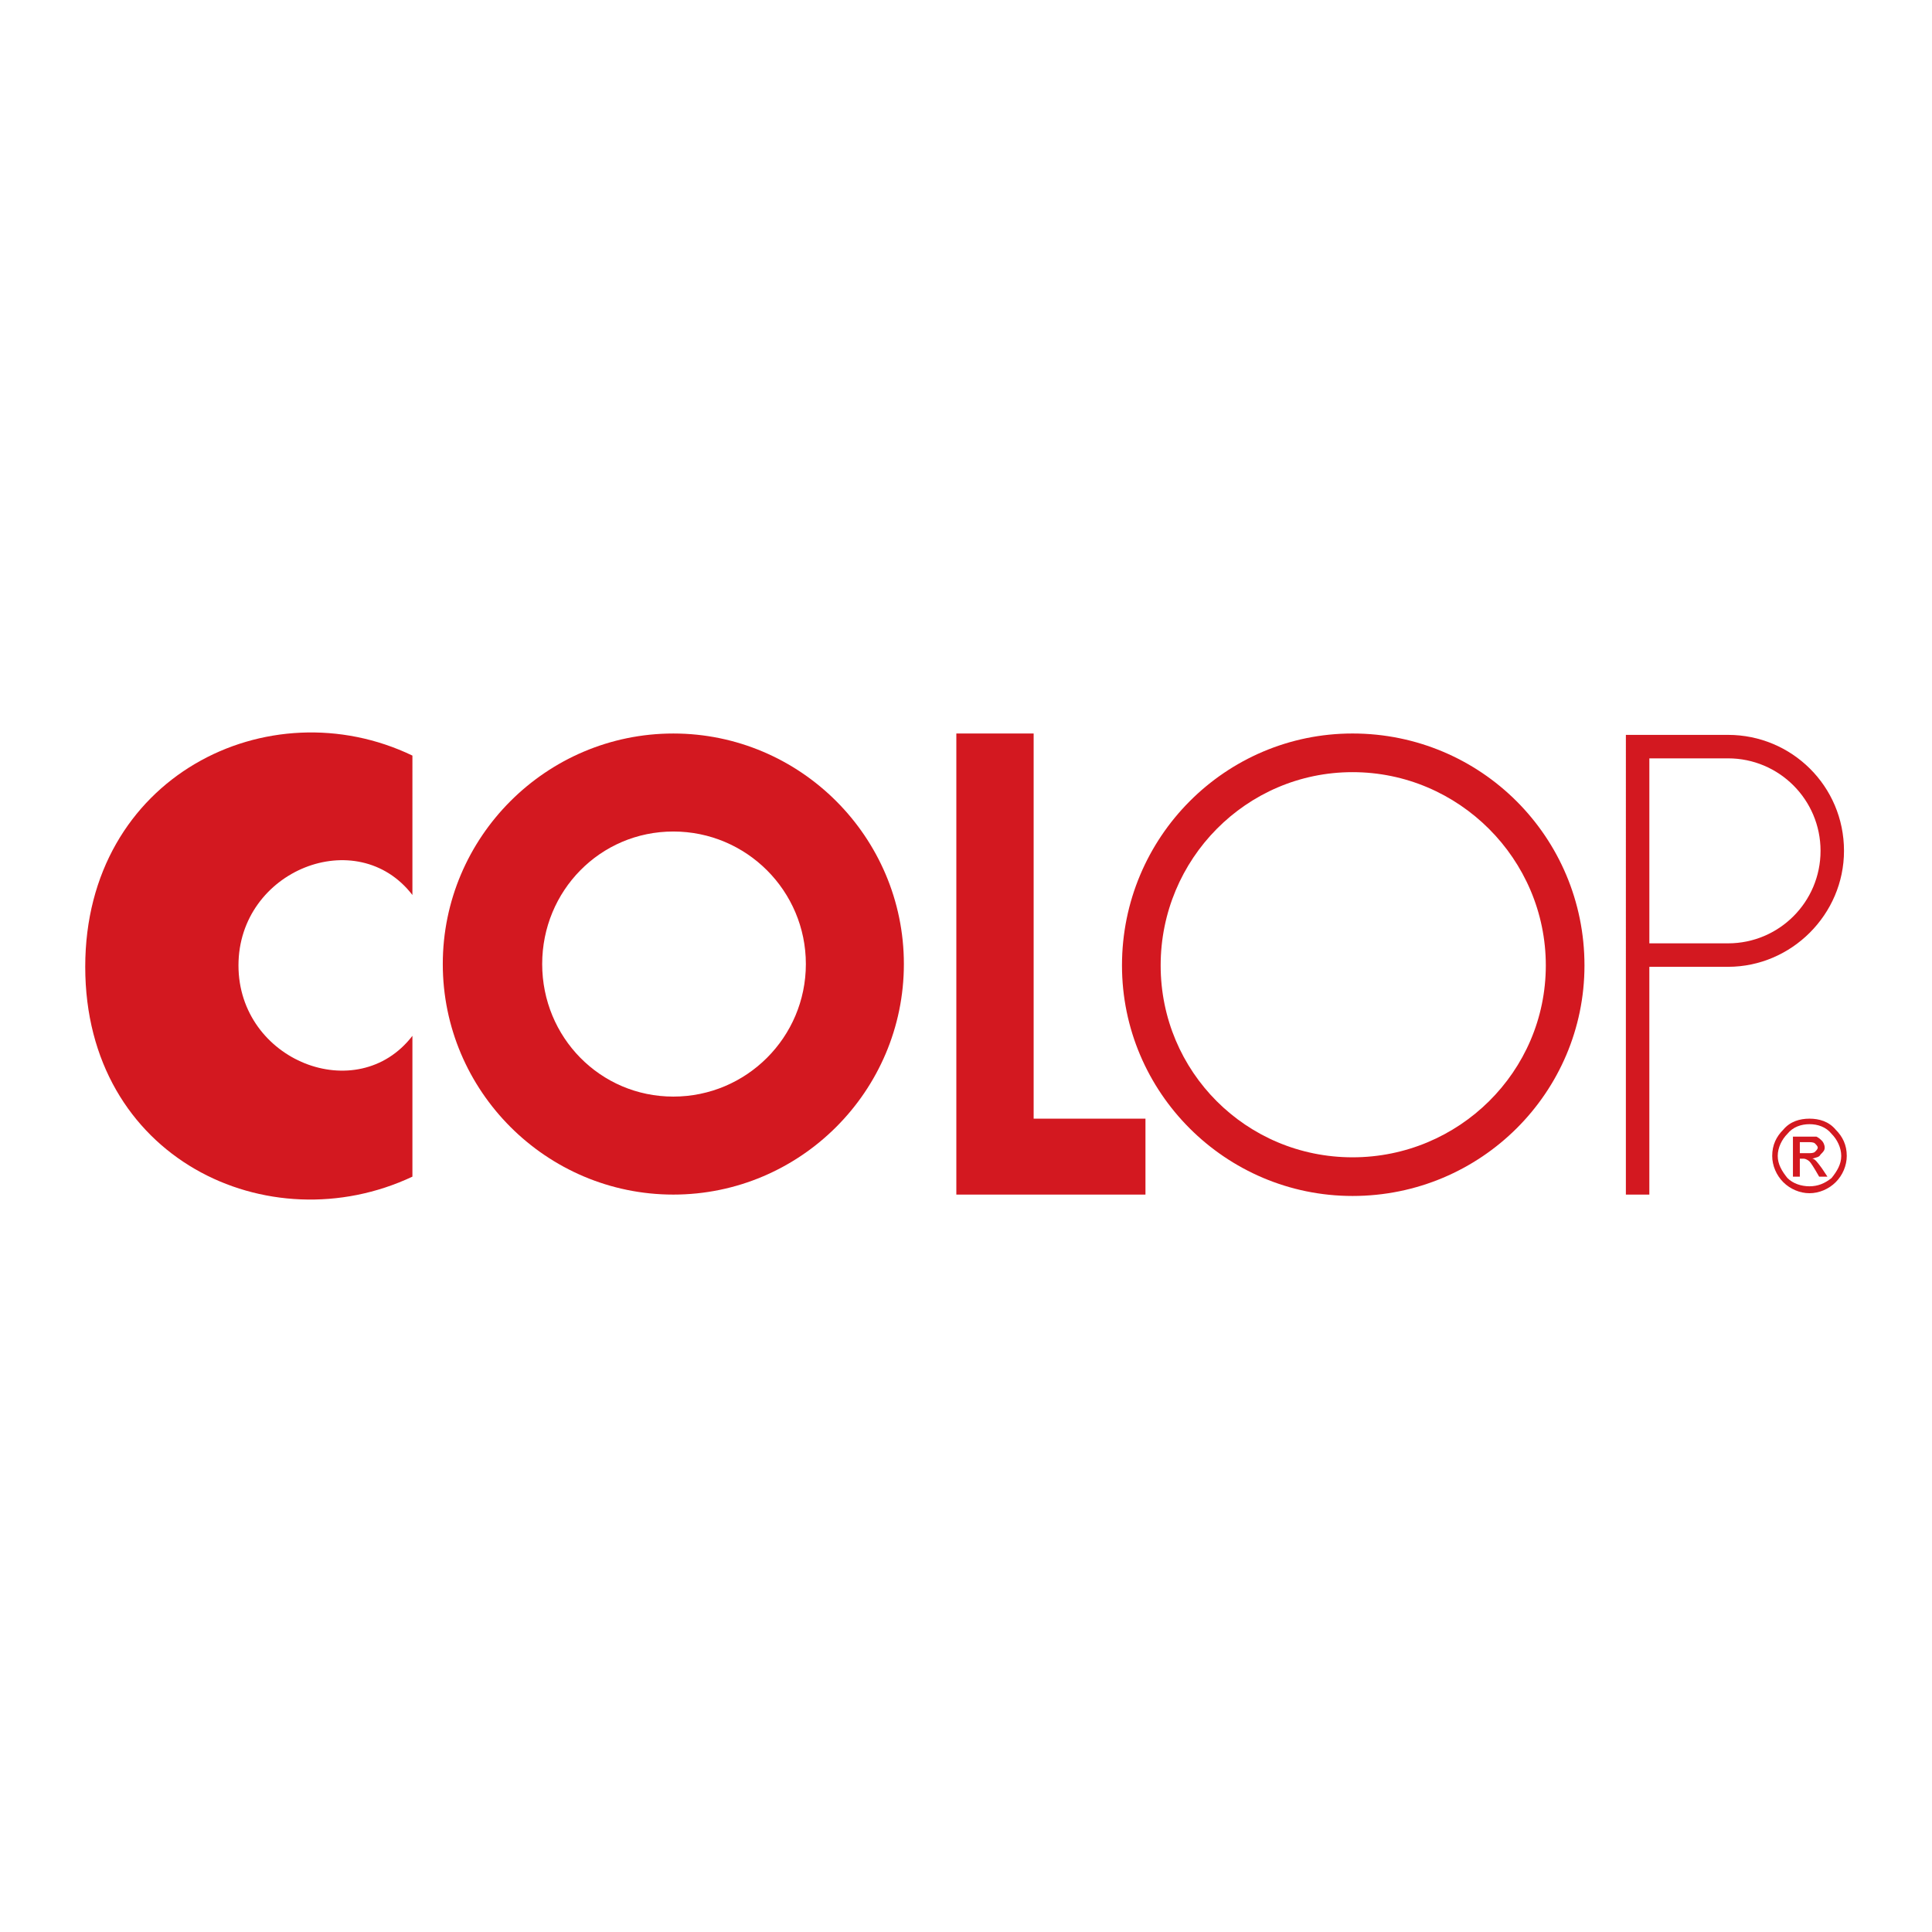 <?xml version="1.0" encoding="utf-8"?>
<!-- Generator: Adobe Illustrator 13.0.0, SVG Export Plug-In . SVG Version: 6.00 Build 14948)  -->
<!DOCTYPE svg PUBLIC "-//W3C//DTD SVG 1.0//EN" "http://www.w3.org/TR/2001/REC-SVG-20010904/DTD/svg10.dtd">
<svg version="1.0" id="Layer_1" xmlns="http://www.w3.org/2000/svg" xmlns:xlink="http://www.w3.org/1999/xlink" x="0px" y="0px"
	 width="192.756px" height="192.756px" viewBox="0 0 192.756 192.756" enable-background="new 0 0 192.756 192.756"
	 xml:space="preserve">
<g>
	<polygon fill-rule="evenodd" clip-rule="evenodd" fill="#FFFFFF" points="0,0 192.756,0 192.756,192.756 0,192.756 0,0 	"/>
	<polygon fill-rule="evenodd" clip-rule="evenodd" fill="#D31820" points="95.414,73.181 95.414,119.184 114.283,119.184 
		114.283,111.609 103.127,111.609 103.127,73.181 95.414,73.181 	"/>
	<path fill-rule="evenodd" clip-rule="evenodd" fill="#D31820" d="M54.094,96.183c0,7.3,5.785,13.224,13.085,13.224
		c7.3,0,13.222-5.924,13.222-13.224S74.479,82.96,67.179,82.96C59.878,82.96,54.094,88.883,54.094,96.183L54.094,96.183z
		 M44.177,96.183c0-12.671,10.33-23.001,23.002-23.001c12.671,0,23.001,10.33,23.001,23.001c0,12.671-10.33,23.001-23.001,23.001
		C54.507,119.184,44.177,108.854,44.177,96.183L44.177,96.183z"/>
	<path fill-rule="evenodd" clip-rule="evenodd" fill="#D31820" d="M8.504,96.458c0,19.145,18.319,27.684,32.643,20.936v-14.049
		c-5.509,7.162-17.354,2.479-17.354-7.025c0-9.504,11.845-14.187,17.354-7.025V75.385C26.823,68.499,8.504,77.451,8.504,96.458
		L8.504,96.458z"/>
	<path fill-rule="evenodd" clip-rule="evenodd" fill="#D31820" d="M115.799,96.321c0,10.605,8.539,19.144,19.145,19.144
		s19.282-8.539,19.282-19.144c0-10.606-8.677-19.283-19.282-19.283S115.799,85.715,115.799,96.321L115.799,96.321z M111.941,96.321
		c0-12.81,10.33-23.14,23.002-23.14c12.81,0,23.14,10.33,23.14,23.14c0,12.671-10.33,23.001-23.14,23.001
		C122.271,119.322,111.941,108.992,111.941,96.321L111.941,96.321z"/>
	<path fill-rule="evenodd" clip-rule="evenodd" fill="#D31820" d="M164.556,94.117h7.852c5.096,0,9.228-4.132,9.228-9.228
		s-4.132-9.228-9.228-9.228h-7.852V94.117L164.556,94.117L164.556,94.117z M162.215,73.319h10.192
		c6.335,0,11.569,5.097,11.569,11.57c0,6.336-5.234,11.57-11.569,11.57h-7.852v22.725h-2.341V73.319L162.215,73.319z"/>
	<path fill-rule="evenodd" clip-rule="evenodd" fill="#D31820" d="M180.533,111.609c0.964,0,1.928,0.275,2.617,1.102
		c0.688,0.689,1.102,1.516,1.102,2.617c0,0.963-0.413,1.928-1.102,2.617c-0.689,0.688-1.653,1.102-2.617,1.102
		s-1.929-0.414-2.617-1.102c-0.688-0.689-1.102-1.654-1.102-2.617c0-1.102,0.413-1.928,1.102-2.617
		C178.604,111.885,179.569,111.609,180.533,111.609L180.533,111.609z M180.533,118.357c0.826,0,1.516-0.275,2.204-0.826
		c0.551-0.688,0.964-1.377,0.964-2.203s-0.413-1.652-0.964-2.203c-0.551-0.689-1.378-0.965-2.204-0.965s-1.652,0.275-2.203,0.965
		c-0.552,0.551-0.965,1.377-0.965,2.203s0.413,1.516,0.965,2.203C178.881,118.082,179.707,118.357,180.533,118.357L180.533,118.357z
		 M182.324,117.395h-0.827c-0.551-0.965-0.826-1.379-0.964-1.516c-0.138-0.139-0.413-0.275-0.551-0.275h-0.413v1.791h-0.688V113.4
		h1.377c0.413,0,0.826,0,0.964,0c0.275,0.137,0.413,0.275,0.551,0.412c0.138,0.139,0.276,0.414,0.276,0.689
		s-0.139,0.412-0.414,0.688c-0.138,0.275-0.413,0.275-0.826,0.414l0,0c0.275,0,0.551,0.412,0.964,0.963L182.324,117.395
		L182.324,117.395z M179.569,115.053h0.826c0.275,0,0.551,0,0.688-0.139c0.138-0.137,0.275-0.275,0.275-0.412
		c0-0.139-0.138-0.275-0.275-0.414c-0.138-0.137-0.413-0.137-0.826-0.137h-0.688V115.053L179.569,115.053z"/>
</g>
</svg>
